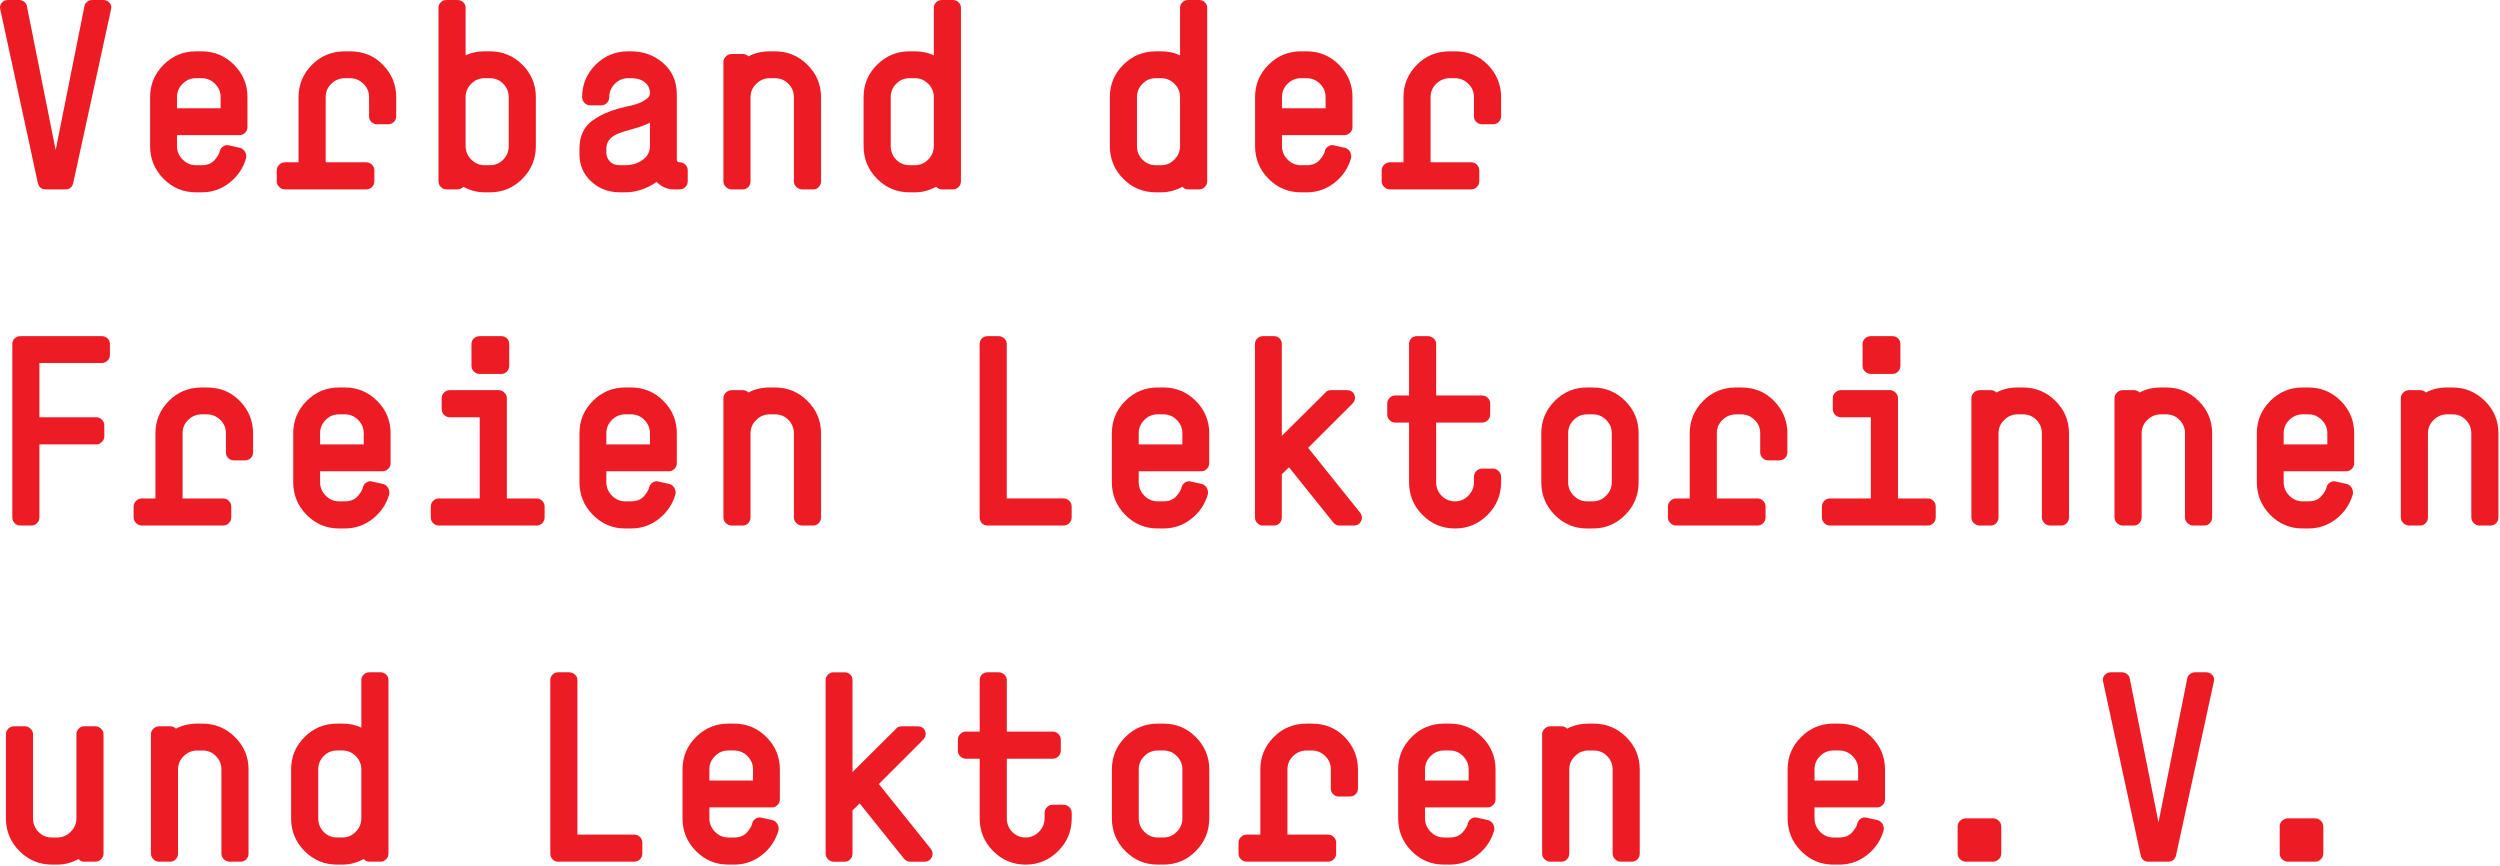 <?xml version="1.0" encoding="UTF-8" standalone="no"?>
<!DOCTYPE svg PUBLIC "-//W3C//DTD SVG 1.1//EN" "http://www.w3.org/Graphics/SVG/1.1/DTD/svg11.dtd">
<svg width="100%" height="100%" viewBox="0 0 1502 520" version="1.1" xmlns="http://www.w3.org/2000/svg" xmlns:xlink="http://www.w3.org/1999/xlink" xml:space="preserve" xmlns:serif="http://www.serif.com/" style="fill-rule:evenodd;clip-rule:evenodd;stroke-linejoin:round;stroke-miterlimit:2;">
    <g transform="matrix(1,0,0,1,-199.641,-196.05)">
        <g>
            <path d="M266.33,201.8L243.638,306C242.992,308.571 241.4,309.842 238.842,309.842L227.171,309.842C224.613,309.842 223.013,308.571 222.375,306L199.837,201.8C199.408,200.313 199.683,198.979 200.637,197.804C201.6,196.638 202.875,196.05 204.471,196.05L211.192,196.05C212.25,196.05 213.267,196.417 214.225,197.171C215.187,197.913 215.712,198.813 215.825,199.879L233.083,286.187L250.346,199.879C250.454,198.813 250.987,197.913 251.946,197.171C252.904,196.417 253.917,196.05 254.983,196.05L261.692,196.05C263.292,196.05 264.567,196.638 265.529,197.804C266.492,198.979 266.754,200.313 266.329,201.8L266.33,201.8Z" style="fill:rgb(237,28,36);fill-rule:nonzero;"/>
            <path d="M332.18,261.1L332.18,254.383C332.18,251.3 331.068,248.633 328.83,246.404C326.592,244.158 323.93,243.033 320.834,243.033L317.322,243.033C314.23,243.033 311.568,244.158 309.33,246.404C307.093,248.633 305.968,251.3 305.968,254.383L305.968,261.1L332.18,261.1ZM348.322,272.446C348.322,273.721 347.847,274.842 346.889,275.809C345.926,276.767 344.814,277.242 343.535,277.242L305.968,277.242L305.968,283.792C305.968,286.892 307.093,289.584 309.33,291.871C311.568,294.159 314.23,295.304 317.322,295.304L320.834,295.304C324.247,295.304 326.855,294.238 328.672,292.109C330.476,289.979 331.488,288.225 331.705,286.834C332.026,285.559 332.772,284.579 333.943,283.875C335.113,283.188 336.338,283.05 337.618,283.484L344.013,284.913C345.288,285.346 346.247,286.15 346.888,287.313C347.526,288.488 347.742,289.709 347.526,290.988C345.822,296.963 342.518,301.884 337.618,305.771C332.713,309.667 327.118,311.6 320.835,311.6L317.322,311.6C309.751,311.6 303.276,308.896 297.897,303.454C292.522,298.025 289.826,291.462 289.826,283.792L289.826,254.384C289.826,246.822 292.522,240.359 297.897,234.976C303.276,229.589 309.751,226.893 317.322,226.893L320.835,226.893C328.401,226.893 334.876,229.589 340.251,234.976C345.631,240.359 348.322,246.822 348.322,254.384L348.322,272.446Z" style="fill:rgb(237,28,36);fill-rule:nonzero;"/>
            <path d="M437.67,265.9C437.67,267.292 437.191,268.442 436.233,269.338C435.27,270.246 434.099,270.696 432.712,270.696L426.162,270.696C424.887,270.696 423.762,270.246 422.803,269.338C421.849,268.442 421.366,267.292 421.366,265.9L421.366,254.388C421.366,251.205 420.224,248.513 417.928,246.321C415.633,244.134 412.995,243.038 410.02,243.038L406.82,243.038C403.728,243.038 401.041,244.134 398.745,246.321C396.458,248.513 395.312,251.205 395.312,254.388L395.312,293.559L419.604,293.559C420.996,293.559 422.166,294.034 423.125,294.988C424.087,295.955 424.562,297.121 424.562,298.509L424.562,304.905C424.562,306.292 424.087,307.455 423.125,308.413C422.166,309.376 420.995,309.851 419.604,309.851L370.862,309.851C369.574,309.851 368.437,309.376 367.424,308.413C366.408,307.455 365.904,306.292 365.904,304.905L365.904,298.509C365.904,297.121 366.408,295.955 367.424,294.988C368.437,294.034 369.574,293.559 370.862,293.559L379.008,293.559L379.008,254.388C379.008,246.942 381.674,240.488 387.003,235.046C392.324,229.617 398.928,226.896 406.82,226.896L410.02,226.896C417.9,226.896 424.487,229.617 429.758,235.046C435.033,240.488 437.671,246.942 437.671,254.388L437.67,265.9Z" style="fill:rgb(237,28,36);fill-rule:nonzero;"/>
            <path d="M505.28,283.79L505.28,254.382C505.28,251.299 504.184,248.632 502.005,246.403C499.818,244.157 497.122,243.032 493.934,243.032L490.738,243.032C487.643,243.032 484.98,244.157 482.743,246.403C480.505,248.632 479.38,251.299 479.38,254.382L479.38,283.79C479.38,286.89 480.505,289.582 482.743,291.869C484.98,294.157 487.643,295.303 490.738,295.303L493.934,295.303C497.122,295.303 499.818,294.182 502.005,291.953C504.184,289.707 505.28,286.986 505.28,283.79ZM521.584,283.79C521.584,291.461 518.888,298.023 513.513,303.452C508.126,308.894 501.605,311.598 493.934,311.598L490.738,311.598C486.359,311.598 482.101,310.494 477.946,308.252C477.088,309.31 475.917,309.844 474.43,309.844L467.876,309.844C466.601,309.844 465.476,309.369 464.525,308.406C463.563,307.448 463.084,306.285 463.084,304.898L463.084,200.678C463.084,199.403 463.563,198.311 464.525,197.411C465.475,196.499 466.6,196.053 467.876,196.053L474.43,196.053C475.813,196.053 476.992,196.499 477.946,197.411C478.905,198.311 479.38,199.403 479.38,200.678L479.38,229.29C482.684,227.694 486.471,226.89 490.738,226.89L493.933,226.89C501.604,226.89 508.126,229.586 513.512,234.973C518.887,240.357 521.583,246.819 521.583,254.381L521.584,283.79Z" style="fill:rgb(237,28,36);fill-rule:nonzero;"/>
            <path d="M590.14,283.79L590.14,269.736C587.473,271.111 584.065,272.374 579.915,273.482C575.757,274.603 572.828,275.544 571.123,276.286C566.328,278.211 563.928,281.236 563.928,285.386L563.928,287.953C563.928,289.765 564.619,291.444 566.011,292.99C567.39,294.536 569.419,295.303 572.082,295.303L575.282,295.303C579.327,295.303 582.811,294.236 585.749,292.107C588.674,289.978 590.14,287.215 590.14,283.79L590.14,283.79ZM612.84,304.898C612.84,306.286 612.361,307.448 611.403,308.406C610.444,309.369 609.319,309.844 608.044,309.844L604.686,309.844C600.636,309.844 597.115,308.361 594.136,305.373C588.065,309.523 581.773,311.598 575.282,311.598L572.082,311.598C565.261,311.598 559.511,309.427 554.819,305.052C550.127,300.69 547.786,295.244 547.786,288.756L547.786,285.385C547.786,281.556 548.452,278.223 549.781,275.402C551.115,272.585 553.086,270.269 555.694,268.448C558.311,266.635 560.727,265.235 562.973,264.21C565.211,263.202 567.981,262.219 571.286,261.252L575.119,260.298C577.777,259.765 580.044,259.206 581.906,258.615C583.773,258.04 585.611,257.156 587.427,255.981C589.236,254.815 590.14,253.54 590.14,252.152C590.14,249.373 589.131,247.169 587.102,245.519C585.077,243.86 582.306,243.031 578.794,243.031L577.031,243.031C573.94,243.031 571.286,244.156 569.044,246.402C566.811,248.631 565.69,251.298 565.69,254.381C565.69,255.769 565.211,256.948 564.252,257.902C563.29,258.869 562.119,259.344 560.727,259.344L554.344,259.344C552.952,259.344 551.781,258.869 550.819,257.902C549.869,256.948 549.386,255.769 549.386,254.381C549.386,246.819 552.077,240.356 557.456,234.973C562.831,229.586 569.36,226.89 577.031,226.89L578.794,226.89C586.248,226.89 592.698,229.265 598.132,234.002C603.569,238.757 606.282,245.064 606.282,252.948L606.282,291.952C606.282,293.019 606.874,293.552 608.044,293.552C609.319,293.552 610.444,294.027 611.403,294.981C612.361,295.948 612.84,297.115 612.84,298.502L612.84,304.898Z" style="fill:rgb(237,28,36);fill-rule:nonzero;"/>
            <path d="M692.92,304.9C692.92,306.287 692.466,307.45 691.562,308.408C690.653,309.371 689.458,309.846 687.962,309.846L681.566,309.846C680.291,309.846 679.141,309.371 678.133,308.408C677.12,307.45 676.616,306.288 676.616,304.9L676.616,254.383C676.616,251.3 675.524,248.633 673.337,246.404C671.153,244.158 668.462,243.033 665.262,243.033L662.074,243.033C658.978,243.033 656.287,244.158 654.003,246.404C651.708,248.633 650.558,251.3 650.558,254.383L650.558,304.9C650.558,306.287 650.112,307.45 649.208,308.408C648.295,309.371 647.153,309.846 645.77,309.846L639.212,309.846C637.937,309.846 636.787,309.371 635.778,308.408C634.766,307.45 634.262,306.288 634.262,304.9L634.262,233.288C634.262,232.013 634.766,230.892 635.778,229.938C636.787,228.967 637.937,228.492 639.212,228.492L645.77,228.492C647.253,228.492 648.428,228.967 649.283,229.938C653.012,227.917 657.278,226.892 662.075,226.892L665.262,226.892C672.833,226.892 679.333,229.588 684.766,234.975C690.199,240.359 692.92,246.821 692.92,254.383L692.92,304.9Z" style="fill:rgb(237,28,36);fill-rule:nonzero;"/>
            <path d="M760.68,283.79L760.68,254.382C760.68,251.299 759.563,248.632 757.326,246.403C755.08,244.157 752.417,243.032 749.334,243.032L746.134,243.032C742.938,243.032 740.242,244.157 738.063,246.403C735.876,248.632 734.788,251.299 734.788,254.382L734.788,283.79C734.788,286.986 735.876,289.707 738.063,291.953C740.242,294.182 742.938,295.303 746.134,295.303L749.334,295.303C752.417,295.303 755.08,294.157 757.326,291.869C759.563,289.582 760.68,286.89 760.68,283.79ZM776.98,304.898C776.98,306.286 776.505,307.448 775.547,308.406C774.584,309.369 773.467,309.844 772.184,309.844L765.638,309.844C764.143,309.844 762.972,309.311 762.118,308.252C757.963,310.494 753.701,311.598 749.335,311.598L746.135,311.598C738.464,311.598 731.935,308.894 726.556,303.452C721.172,298.023 718.485,291.46 718.485,283.79L718.485,254.382C718.485,246.82 721.172,240.357 726.556,234.974C731.935,229.587 738.464,226.891 746.135,226.891L749.335,226.891C753.589,226.891 757.376,227.695 760.681,229.291L760.681,200.679C760.681,199.404 761.164,198.312 762.118,197.412C763.076,196.5 764.247,196.054 765.639,196.054L772.185,196.054C773.468,196.054 774.585,196.5 775.547,197.412C776.506,198.312 776.98,199.404 776.98,200.679L776.98,304.898Z" style="fill:rgb(237,28,36);fill-rule:nonzero;"/>
            <path d="M908.62,283.79L908.62,254.382C908.62,251.299 907.503,248.632 905.27,246.403C903.024,244.157 900.362,243.032 897.274,243.032L894.078,243.032C890.878,243.032 888.187,244.157 886.008,246.403C883.816,248.632 882.733,251.299 882.733,254.382L882.733,283.79C882.733,286.986 883.816,289.707 886.008,291.953C888.187,294.182 890.878,295.303 894.078,295.303L897.274,295.303C900.362,295.303 903.024,294.157 905.27,291.869C907.503,289.582 908.62,286.89 908.62,283.79ZM924.924,304.898C924.924,306.286 924.445,307.448 923.487,308.406C922.524,309.369 921.411,309.844 920.128,309.844L913.578,309.844C912.087,309.844 910.912,309.311 910.057,308.252C905.907,310.494 901.645,311.598 897.274,311.598L894.079,311.598C886.404,311.598 879.879,308.894 874.5,303.452C869.116,298.023 866.429,291.46 866.429,283.79L866.429,254.382C866.429,246.82 869.116,240.357 874.5,234.974C879.879,229.587 886.404,226.891 894.079,226.891L897.274,226.891C901.529,226.891 905.32,227.695 908.62,229.291L908.62,200.679C908.62,199.404 909.104,198.312 910.058,197.412C911.02,196.5 912.191,196.054 913.579,196.054L920.129,196.054C921.412,196.054 922.525,196.5 923.487,197.412C924.445,198.312 924.925,199.404 924.925,200.679L924.924,304.898Z" style="fill:rgb(237,28,36);fill-rule:nonzero;"/>
            <path d="M996.05,261.1L996.05,254.383C996.05,251.3 994.925,248.633 992.708,246.404C990.467,244.158 987.8,243.033 984.713,243.033L981.183,243.033C978.096,243.033 975.433,244.158 973.188,246.404C970.971,248.633 969.85,251.3 969.85,254.383L969.85,261.1L996.05,261.1ZM1012.2,272.446C1012.2,273.721 1011.73,274.842 1010.77,275.809C1009.79,276.767 1008.67,277.242 1007.4,277.242L969.85,277.242L969.85,283.792C969.85,286.892 970.971,289.584 973.187,291.871C975.433,294.159 978.096,295.304 981.183,295.304L984.712,295.304C988.108,295.304 990.721,294.238 992.542,292.109C994.367,289.979 995.375,288.225 995.571,286.834C995.908,285.559 996.638,284.579 997.817,283.875C998.992,283.188 1000.2,283.05 1001.49,283.484L1007.88,284.913C1009.17,285.346 1010.13,286.15 1010.77,287.313C1011.39,288.488 1011.61,289.709 1011.39,290.988C1009.7,296.963 1006.4,301.884 1001.49,305.771C996.579,309.667 991,311.6 984.713,311.6L981.184,311.6C973.634,311.6 967.155,308.896 961.766,303.454C956.383,298.025 953.691,291.462 953.691,283.792L953.691,254.384C953.691,246.822 956.383,240.359 961.766,234.976C967.154,229.589 973.633,226.893 981.184,226.893L984.713,226.893C992.263,226.893 998.738,229.589 1004.13,234.976C1009.51,240.359 1012.21,246.822 1012.21,254.384L1012.2,272.446Z" style="fill:rgb(237,28,36);fill-rule:nonzero;"/>
            <path d="M1101.5,265.9C1101.5,267.292 1101.02,268.442 1100.07,269.338C1099.11,270.246 1097.94,270.696 1096.53,270.696L1090,270.696C1088.71,270.696 1087.58,270.246 1086.63,269.338C1085.68,268.442 1085.2,267.292 1085.2,265.9L1085.2,254.388C1085.2,251.205 1084.05,248.513 1081.75,246.321C1079.48,244.134 1076.84,243.038 1073.85,243.038L1070.65,243.038C1067.56,243.038 1064.87,244.134 1062.57,246.321C1060.3,248.513 1059.14,251.205 1059.14,254.388L1059.14,293.559L1083.43,293.559C1084.81,293.559 1085.99,294.034 1086.94,294.988C1087.92,295.955 1088.4,297.121 1088.4,298.509L1088.4,304.905C1088.4,306.292 1087.92,307.455 1086.94,308.413C1085.99,309.376 1084.81,309.851 1083.43,309.851L1034.68,309.851C1033.42,309.851 1032.27,309.376 1031.26,308.413C1030.25,307.455 1029.75,306.292 1029.75,304.905L1029.75,298.509C1029.75,297.121 1030.25,295.955 1031.26,294.988C1032.27,294.034 1033.42,293.559 1034.68,293.559L1042.85,293.559L1042.85,254.388C1042.85,246.942 1045.51,240.488 1050.84,235.046C1056.17,229.617 1062.76,226.896 1070.65,226.896L1073.85,226.896C1081.72,226.896 1088.32,229.617 1093.59,235.046C1098.86,240.488 1101.5,246.942 1101.5,254.388L1101.5,265.9Z" style="fill:rgb(237,28,36);fill-rule:nonzero;"/>
            <path d="M265.68,409.35C265.68,410.625 265.205,411.746 264.247,412.704C263.284,413.667 262.113,414.15 260.726,414.15L223.326,414.15L223.326,446.754L257.534,446.754C258.809,446.754 259.926,447.233 260.884,448.183C261.846,449.154 262.321,450.317 262.321,451.704L262.321,458.1C262.321,459.375 261.846,460.525 260.884,461.537C259.926,462.546 258.809,463.05 257.534,463.05L223.326,463.05L223.326,506.85C223.326,508.242 222.851,509.404 221.893,510.354C220.93,511.325 219.809,511.8 218.53,511.8L211.98,511.8C210.593,511.8 209.422,511.325 208.459,510.354C207.501,509.404 207.026,508.242 207.026,506.85L207.026,402.63C207.026,401.351 207.501,400.259 208.459,399.363C209.422,398.451 210.593,398.001 211.98,398.001L260.726,398.001C262.114,398.001 263.284,398.451 264.247,399.363C265.205,400.259 265.68,401.351 265.68,402.63L265.68,409.35Z" style="fill:rgb(237,28,36);fill-rule:nonzero;"/>
            <path d="M351.68,467.85C351.68,469.238 351.201,470.392 350.243,471.288C349.28,472.196 348.109,472.65 346.722,472.65L340.172,472.65C338.897,472.65 337.772,472.196 336.813,471.288C335.859,470.392 335.376,469.238 335.376,467.85L335.376,456.338C335.376,453.155 334.234,450.459 331.938,448.271C329.647,446.088 327.009,444.992 324.03,444.992L320.83,444.992C317.738,444.992 315.055,446.088 312.759,448.271C310.468,450.459 309.326,453.155 309.326,456.338L309.326,495.509L333.618,495.509C335.006,495.509 336.176,495.984 337.135,496.942C338.097,497.909 338.576,499.067 338.576,500.459L338.576,506.855C338.576,508.247 338.097,509.409 337.135,510.359C336.176,511.33 335.006,511.805 333.618,511.805L284.872,511.805C283.589,511.805 282.447,511.33 281.439,510.359C280.418,509.409 279.914,508.247 279.914,506.855L279.914,500.459C279.914,499.067 280.418,497.909 281.439,496.942C282.447,495.984 283.589,495.509 284.872,495.509L293.022,495.509L293.022,456.338C293.022,448.888 295.689,442.442 301.014,436.996C306.339,431.567 312.943,428.85 320.831,428.85L324.031,428.85C331.91,428.85 338.494,431.567 343.769,436.996C349.044,442.442 351.681,448.888 351.681,456.338L351.68,467.85Z" style="fill:rgb(237,28,36);fill-rule:nonzero;"/>
            <path d="M418.17,463.05L418.17,456.333C418.17,453.246 417.053,450.583 414.812,448.354C412.574,446.108 409.912,444.988 406.82,444.988L403.308,444.988C400.212,444.988 397.549,446.108 395.312,448.354C393.074,450.583 391.953,453.246 391.953,456.333L391.953,463.05L418.17,463.05ZM434.312,474.4C434.312,475.671 433.833,476.796 432.87,477.763C431.912,478.717 430.795,479.192 429.52,479.192L391.953,479.192L391.953,485.742C391.953,488.842 393.074,491.538 395.312,493.821C397.549,496.104 400.212,497.258 403.307,497.258L406.82,497.258C410.228,497.258 412.837,496.192 414.653,494.058C416.461,491.929 417.474,490.175 417.691,488.788C418.012,487.508 418.757,486.529 419.928,485.829C421.099,485.142 422.324,484.996 423.603,485.433L429.995,486.867C431.274,487.3 432.237,488.1 432.87,489.263C433.512,490.442 433.728,491.663 433.512,492.938C431.807,498.913 428.503,503.838 423.603,507.721C418.699,511.616 413.103,513.554 406.82,513.554L403.308,513.554C395.733,513.554 389.262,510.85 383.883,505.404C378.504,499.979 375.812,493.416 375.812,485.742L375.812,456.334C375.812,448.776 378.504,442.309 383.883,436.922C389.262,431.539 395.733,428.847 403.308,428.847L406.82,428.847C414.387,428.847 420.862,431.539 426.241,436.922C431.616,442.309 434.312,448.776 434.312,456.334L434.312,474.4Z" style="fill:rgb(237,28,36);fill-rule:nonzero;"/>
            <path d="M505.59,415.75C505.59,417.138 505.144,418.304 504.24,419.254C503.327,420.225 502.186,420.7 500.802,420.7L487.852,420.7C486.469,420.7 485.298,420.225 484.336,419.254C483.377,418.304 482.902,417.138 482.902,415.75L482.902,402.638C482.902,401.359 483.378,400.267 484.336,399.371C485.298,398.459 486.469,398.009 487.852,398.009L500.802,398.009C502.186,398.009 503.327,398.459 504.24,399.371C505.144,400.267 505.59,401.359 505.59,402.638L505.59,415.75ZM526.853,506.854C526.853,508.246 526.378,509.408 525.415,510.358C524.457,511.329 523.332,511.804 522.057,511.804L463.399,511.804C462.012,511.804 460.841,511.329 459.887,510.358C458.928,509.408 458.449,508.246 458.449,506.854L458.449,500.458C458.449,499.066 458.928,497.908 459.887,496.941C460.841,495.983 462.012,495.508 463.399,495.508L487.853,495.508L487.853,446.758L469.957,446.758C468.57,446.758 467.395,446.271 466.436,445.312C465.474,444.362 464.999,443.179 464.999,441.792L464.999,435.246C464.999,433.966 465.474,432.846 466.436,431.891C467.395,430.925 468.57,430.45 469.957,430.45L499.207,430.45C500.478,430.45 501.624,430.925 502.64,431.891C503.649,432.846 504.157,433.966 504.157,435.246L504.157,495.509L522.057,495.509C523.332,495.509 524.457,495.984 525.415,496.942C526.378,497.909 526.853,499.067 526.853,500.459L526.853,506.854Z" style="fill:rgb(237,28,36);fill-rule:nonzero;"/>
            <path d="M590.14,463.05L590.14,456.333C590.14,453.246 589.023,450.583 586.79,448.354C584.553,446.108 581.886,444.988 578.794,444.988L575.282,444.988C572.19,444.988 569.523,446.108 567.286,448.354C565.048,450.583 563.928,453.246 563.928,456.333L563.928,463.05L590.14,463.05ZM606.282,474.4C606.282,475.671 605.807,476.796 604.845,477.763C603.882,478.717 602.77,479.192 601.495,479.192L563.928,479.192L563.928,485.742C563.928,488.842 565.048,491.538 567.286,493.821C569.523,496.104 572.19,497.258 575.282,497.258L578.794,497.258C582.202,497.258 584.811,496.192 586.627,494.058C588.436,491.929 589.444,490.175 589.665,488.788C589.986,487.508 590.732,486.529 591.898,485.829C593.073,485.142 594.298,484.996 595.573,485.433L601.969,486.867C603.244,487.3 604.207,488.1 604.844,489.263C605.482,490.442 605.698,491.663 605.482,492.938C603.777,498.913 600.473,503.838 595.573,507.721C590.673,511.616 585.077,513.554 578.794,513.554L575.282,513.554C567.707,513.554 561.236,510.85 555.857,505.404C550.478,499.979 547.786,493.416 547.786,485.742L547.786,456.334C547.786,448.776 550.478,442.309 555.857,436.922C561.236,431.539 567.707,428.847 575.282,428.847L578.794,428.847C586.361,428.847 592.832,431.539 598.211,436.922C603.59,442.309 606.282,448.776 606.282,456.334L606.282,474.4Z" style="fill:rgb(237,28,36);fill-rule:nonzero;"/>
            <path d="M692.92,506.85C692.92,508.242 692.466,509.404 691.562,510.354C690.653,511.325 689.458,511.8 687.962,511.8L681.566,511.8C680.291,511.8 679.141,511.325 678.133,510.354C677.12,509.404 676.616,508.242 676.616,506.85L676.616,456.333C676.616,453.246 675.524,450.583 673.337,448.354C671.153,446.108 668.462,444.987 665.262,444.987L662.074,444.987C658.978,444.987 656.287,446.108 654.003,448.354C651.708,450.583 650.558,453.246 650.558,456.333L650.558,506.85C650.558,508.242 650.112,509.404 649.208,510.354C648.295,511.325 647.153,511.8 645.77,511.8L639.212,511.8C637.937,511.8 636.787,511.325 635.778,510.354C634.766,509.404 634.262,508.242 634.262,506.85L634.262,435.242C634.262,433.963 634.766,432.842 635.778,431.888C636.787,430.921 637.937,430.446 639.212,430.446L645.77,430.446C647.253,430.446 648.428,430.921 649.283,431.888C653.012,429.871 657.278,428.846 662.075,428.846L665.262,428.846C672.833,428.846 679.333,431.538 684.766,436.921C690.199,442.309 692.92,448.775 692.92,456.333L692.92,506.85Z" style="fill:rgb(237,28,36);fill-rule:nonzero;"/>
            <path d="M843.5,506.85C843.5,508.242 843.025,509.404 842.063,510.354C841.1,511.325 839.929,511.8 838.542,511.8L792.996,511.8C791.608,511.8 790.458,511.325 789.554,510.354C788.65,509.404 788.2,508.242 788.2,506.85L788.2,402.63C788.2,401.351 788.65,400.259 789.554,399.363C790.458,398.451 791.608,398.001 792.996,398.001L799.546,398.001C800.821,398.001 801.966,398.451 802.983,399.363C803.991,400.259 804.504,401.351 804.504,402.63L804.504,495.501L838.542,495.501C839.93,495.501 841.1,495.976 842.063,496.934C843.025,497.901 843.5,499.059 843.5,500.451L843.5,506.85Z" style="fill:rgb(237,28,36);fill-rule:nonzero;"/>
            <path d="M910,463.05L910,456.333C910,453.246 908.883,450.583 906.646,448.354C904.413,446.108 901.746,444.988 898.654,444.988L895.142,444.988C892.046,444.988 889.383,446.108 887.146,448.354C884.908,450.583 883.787,453.246 883.787,456.333L883.787,463.05L910,463.05ZM926.142,474.4C926.142,475.671 925.667,476.796 924.705,477.763C923.742,478.717 922.63,479.192 921.355,479.192L883.788,479.192L883.788,485.742C883.788,488.842 884.908,491.538 887.146,493.821C889.383,496.104 892.046,497.258 895.142,497.258L898.654,497.258C902.062,497.258 904.671,496.192 906.487,494.058C908.296,491.929 909.304,490.175 909.525,488.788C909.846,487.508 910.587,486.529 911.758,485.829C912.933,485.142 914.158,484.996 915.433,485.433L921.829,486.867C923.108,487.3 924.067,488.1 924.704,489.263C925.342,490.442 925.558,491.663 925.342,492.938C923.642,498.913 920.337,503.838 915.433,507.721C910.533,511.616 904.937,513.554 898.654,513.554L895.142,513.554C887.567,513.554 881.096,510.85 875.717,505.404C870.338,499.979 867.646,493.416 867.646,485.742L867.646,456.334C867.646,448.776 870.338,442.309 875.717,436.922C881.096,431.539 887.567,428.847 895.142,428.847L898.654,428.847C906.221,428.847 912.692,431.539 918.071,436.922C923.45,442.309 926.142,448.776 926.142,456.334L926.142,474.4Z" style="fill:rgb(237,28,36);fill-rule:nonzero;"/>
            <path d="M1016.6,503.81C1017.98,505.522 1018.26,507.277 1017.39,509.085C1016.55,510.906 1015,511.806 1012.76,511.806L1004.29,511.806C1002.91,511.806 1001.68,511.16 1000.62,509.885L974.079,476.802L969.758,480.952L969.758,506.856C969.758,508.248 969.312,509.41 968.412,510.36C967.516,511.331 966.366,511.806 964.962,511.806L958.429,511.806C957.137,511.806 956.012,511.331 955.062,510.36C954.108,509.41 953.629,508.248 953.629,506.856L953.629,402.636C953.629,401.357 954.108,400.265 955.062,399.369C956.012,398.457 957.137,398.007 958.429,398.007L964.962,398.007C966.366,398.007 967.516,398.457 968.412,399.369C969.312,400.265 969.758,401.357 969.758,402.636L969.758,457.932L995.983,431.89C996.716,430.923 997.891,430.448 999.491,430.448L1008.61,430.448C1011.05,430.448 1012.64,431.415 1013.4,433.319C1014.14,435.244 1013.65,437.052 1011.98,438.765L985.579,465.127L1016.6,503.81Z" style="fill:rgb(237,28,36);fill-rule:nonzero;"/>
            <path d="M1101.5,485.75C1101.5,493.425 1098.78,499.988 1093.34,505.412C1087.9,510.858 1081.39,513.562 1073.85,513.562C1066.16,513.562 1059.62,510.858 1054.27,505.412C1048.88,499.987 1046.19,493.424 1046.19,485.75L1046.19,449.958L1037.89,449.958C1036.59,449.958 1035.47,449.466 1034.52,448.516C1033.57,447.562 1033.09,446.383 1033.09,444.996L1033.09,438.6C1033.09,437.229 1033.57,436.046 1034.52,435.091C1035.47,434.129 1036.59,433.65 1037.89,433.65L1046.19,433.65L1046.19,402.642C1046.19,401.362 1046.64,400.271 1047.53,399.375C1048.46,398.462 1049.58,398.012 1050.99,398.012L1057.55,398.012C1058.81,398.012 1059.96,398.462 1060.97,399.375C1061.98,400.271 1062.48,401.362 1062.48,402.642L1062.48,433.65L1089.97,433.65C1091.38,433.65 1092.53,434.129 1093.51,435.091C1094.46,436.046 1094.94,437.229 1094.94,438.6L1094.94,444.996C1094.94,446.383 1094.46,447.562 1093.51,448.516C1092.53,449.466 1091.38,449.958 1089.97,449.958L1062.48,449.958L1062.48,485.75C1062.48,488.95 1063.58,491.671 1065.77,493.913C1067.95,496.142 1070.65,497.267 1073.85,497.267C1076.92,497.267 1079.6,496.113 1081.84,493.829C1084.05,491.546 1085.18,488.85 1085.18,485.75L1085.18,482.554C1085.18,481.179 1085.65,480 1086.63,479.05C1087.59,478.079 1088.7,477.604 1089.97,477.604L1096.53,477.604C1097.91,477.604 1099.09,478.079 1100.04,479.05C1101,480 1101.5,481.179 1101.5,482.554L1101.5,485.75Z" style="fill:rgb(237,28,36);fill-rule:nonzero;"/>
            <path d="M1168,485.75L1168,456.342C1168,453.255 1166.88,450.592 1164.63,448.363C1162.39,446.117 1159.73,444.996 1156.64,444.996L1153.13,444.996C1150.05,444.996 1147.38,446.117 1145.14,448.363C1142.89,450.592 1141.78,453.254 1141.78,456.342L1141.78,485.75C1141.78,488.85 1142.89,491.546 1145.14,493.829C1147.38,496.113 1150.05,497.267 1153.13,497.267L1156.64,497.267C1159.73,497.267 1162.39,496.113 1164.63,493.829C1166.88,491.546 1168,488.85 1168,485.75ZM1184.13,485.75C1184.13,493.425 1181.43,499.988 1176.08,505.412C1170.69,510.858 1164.21,513.562 1156.64,513.562L1153.13,513.562C1145.56,513.562 1139.08,510.858 1133.72,505.412C1128.34,499.987 1125.65,493.424 1125.65,485.75L1125.65,456.342C1125.65,448.784 1128.34,442.317 1133.72,436.93C1139.08,431.547 1145.56,428.855 1153.13,428.855L1156.64,428.855C1164.21,428.855 1170.69,431.547 1176.08,436.93C1181.43,442.318 1184.13,448.784 1184.13,456.342L1184.13,485.75Z" style="fill:rgb(237,28,36);fill-rule:nonzero;"/>
            <path d="M1273.5,467.85C1273.5,469.238 1273,470.392 1272.04,471.288C1271.09,472.196 1269.91,472.65 1268.54,472.65L1261.97,472.65C1260.71,472.65 1259.59,472.196 1258.64,471.288C1257.65,470.392 1257.17,469.238 1257.17,467.85L1257.17,456.338C1257.17,453.155 1256.03,450.459 1253.75,448.271C1251.45,446.088 1248.82,444.992 1245.84,444.992L1242.65,444.992C1239.56,444.992 1236.87,446.088 1234.57,448.271C1232.27,450.459 1231.12,453.155 1231.12,456.338L1231.12,495.509L1255.44,495.509C1256.81,495.509 1257.99,495.984 1258.95,496.942C1259.9,497.909 1260.38,499.067 1260.38,500.459L1260.38,506.855C1260.38,508.247 1259.9,509.409 1258.95,510.359C1257.99,511.33 1256.81,511.805 1255.44,511.805L1206.69,511.805C1205.4,511.805 1204.25,511.33 1203.24,510.359C1202.23,509.409 1201.73,508.247 1201.73,506.855L1201.73,500.459C1201.73,499.067 1202.23,497.909 1203.24,496.942C1204.25,495.984 1205.4,495.509 1206.69,495.509L1214.82,495.509L1214.82,456.338C1214.82,448.888 1217.49,442.442 1222.82,436.996C1228.15,431.567 1234.76,428.85 1242.65,428.85L1245.84,428.85C1253.73,428.85 1260.29,431.567 1265.56,436.996C1270.83,442.442 1273.5,448.888 1273.5,456.338L1273.5,467.85Z" style="fill:rgb(237,28,36);fill-rule:nonzero;"/>
            <path d="M1341.4,415.75C1341.4,417.138 1340.92,418.304 1340.03,419.254C1339.13,420.225 1337.98,420.7 1336.6,420.7L1323.64,420.7C1322.27,420.7 1321.09,420.225 1320.14,419.254C1319.19,418.304 1318.68,417.138 1318.68,415.75L1318.68,402.638C1318.68,401.359 1319.19,400.267 1320.14,399.371C1321.09,398.459 1322.27,398.009 1323.64,398.009L1336.6,398.009C1337.98,398.009 1339.13,398.459 1340.03,399.371C1340.92,400.267 1341.4,401.359 1341.4,402.638L1341.4,415.75ZM1362.63,506.854C1362.63,508.246 1362.15,509.408 1361.2,510.358C1360.25,511.329 1359.13,511.804 1357.86,511.804L1299.19,511.804C1297.81,511.804 1296.63,511.329 1295.68,510.358C1294.73,509.408 1294.25,508.246 1294.25,506.854L1294.25,500.458C1294.25,499.066 1294.73,497.908 1295.68,496.941C1296.63,495.983 1297.81,495.508 1299.19,495.508L1323.64,495.508L1323.64,446.758L1305.75,446.758C1304.35,446.758 1303.19,446.271 1302.24,445.312C1301.26,444.362 1300.78,443.179 1300.78,441.792L1300.78,435.246C1300.78,433.966 1301.26,432.846 1302.24,431.891C1303.19,430.925 1304.35,430.45 1305.75,430.45L1335,430.45C1336.26,430.45 1337.42,430.925 1338.42,431.891C1339.43,432.846 1339.94,433.966 1339.94,435.246L1339.94,495.509L1357.86,495.509C1359.13,495.509 1360.25,495.984 1361.2,496.942C1362.15,497.909 1362.63,499.067 1362.63,500.459L1362.63,506.854Z" style="fill:rgb(237,28,36);fill-rule:nonzero;"/>
            <path d="M1442.7,506.85C1442.7,508.242 1442.25,509.404 1441.35,510.354C1440.43,511.325 1439.25,511.8 1437.74,511.8L1431.37,511.8C1430.08,511.8 1428.93,511.325 1427.92,510.354C1426.91,509.404 1426.4,508.242 1426.4,506.85L1426.4,456.333C1426.4,453.246 1425.31,450.583 1423.12,448.354C1420.94,446.108 1418.24,444.987 1415.04,444.987L1411.85,444.987C1408.76,444.987 1406.07,446.108 1403.8,448.354C1401.5,450.583 1400.35,453.246 1400.35,456.333L1400.35,506.85C1400.35,508.242 1399.9,509.404 1399,510.354C1398.08,511.325 1396.92,511.8 1395.55,511.8L1389.01,511.8C1387.73,511.8 1386.57,511.325 1385.56,510.354C1384.55,509.404 1384.05,508.242 1384.05,506.85L1384.05,435.242C1384.05,433.963 1384.55,432.842 1385.56,431.888C1386.57,430.921 1387.73,430.446 1389.01,430.446L1395.55,430.446C1397.03,430.446 1398.21,430.921 1399.08,431.888C1402.79,429.871 1407.05,428.846 1411.85,428.846L1415.04,428.846C1422.62,428.846 1429.12,431.538 1434.57,436.921C1439.98,442.309 1442.7,448.775 1442.7,456.333L1442.7,506.85Z" style="fill:rgb(237,28,36);fill-rule:nonzero;"/>
            <path d="M1528.7,506.85C1528.7,508.242 1528.23,509.404 1527.33,510.354C1526.43,511.325 1525.22,511.8 1523.73,511.8L1517.34,511.8C1516.05,511.8 1514.92,511.325 1513.92,510.354C1512.88,509.404 1512.38,508.242 1512.38,506.85L1512.38,456.333C1512.38,453.246 1511.28,450.583 1509.12,448.354C1506.93,446.108 1504.24,444.987 1501.04,444.987L1497.85,444.987C1494.76,444.987 1492.07,446.108 1489.77,448.354C1487.47,450.583 1486.35,453.246 1486.35,456.333L1486.35,506.85C1486.35,508.242 1485.87,509.404 1484.97,510.354C1484.08,511.325 1482.92,511.8 1481.55,511.8L1474.98,511.8C1473.7,511.8 1472.58,511.325 1471.56,510.354C1470.53,509.404 1470.02,508.242 1470.02,506.85L1470.02,435.242C1470.02,433.963 1470.53,432.842 1471.56,431.888C1472.58,430.921 1473.7,430.446 1474.98,430.446L1481.55,430.446C1483.04,430.446 1484.21,430.921 1485.05,431.888C1488.79,429.871 1493.05,428.846 1497.85,428.846L1501.04,428.846C1508.62,428.846 1515.1,431.538 1520.54,436.921C1525.98,442.309 1528.7,448.775 1528.7,456.333L1528.7,506.85Z" style="fill:rgb(237,28,36);fill-rule:nonzero;"/>
            <path d="M1597.9,463.05L1597.9,456.333C1597.9,453.246 1596.78,450.583 1594.54,448.354C1592.29,446.108 1589.63,444.988 1586.54,444.988L1583.04,444.988C1579.95,444.988 1577.29,446.108 1575.04,448.354C1572.8,450.583 1571.67,453.246 1571.67,456.333L1571.67,463.05L1597.9,463.05ZM1614.03,474.4C1614.03,475.671 1613.55,476.796 1612.6,477.763C1611.65,478.717 1610.53,479.192 1609.23,479.192L1571.67,479.192L1571.67,485.742C1571.67,488.842 1572.8,491.538 1575.04,493.821C1577.29,496.104 1579.95,497.258 1583.04,497.258L1586.54,497.258C1589.96,497.258 1592.58,496.192 1594.37,494.058C1596.19,491.929 1597.2,490.175 1597.42,488.788C1597.73,487.508 1598.49,486.529 1599.67,485.829C1600.82,485.142 1602.05,484.996 1603.35,485.433L1609.71,486.867C1611,487.3 1611.95,488.1 1612.6,489.263C1613.25,490.442 1613.44,491.663 1613.25,492.938C1611.54,498.913 1608.23,503.838 1603.35,507.721C1598.43,511.616 1592.83,513.554 1586.54,513.554L1583.04,513.554C1575.46,513.554 1568.98,510.85 1563.63,505.404C1558.24,499.979 1555.55,493.416 1555.55,485.742L1555.55,456.334C1555.55,448.776 1558.24,442.309 1563.63,436.922C1568.98,431.539 1575.46,428.847 1583.04,428.847L1586.54,428.847C1594.12,428.847 1600.6,431.539 1605.98,436.922C1611.34,442.309 1614.03,448.776 1614.03,456.334L1614.03,474.4Z" style="fill:rgb(237,28,36);fill-rule:nonzero;"/>
            <path d="M1700.7,506.85C1700.7,508.242 1700.25,509.404 1699.35,510.354C1698.42,511.325 1697.25,511.8 1695.74,511.8L1689.37,511.8C1688.08,511.8 1686.93,511.325 1685.92,510.354C1684.91,509.404 1684.4,508.242 1684.4,506.85L1684.4,456.333C1684.4,453.246 1683.31,450.583 1681.12,448.354C1678.93,446.108 1676.24,444.987 1673.05,444.987L1669.85,444.987C1666.76,444.987 1664.07,446.108 1661.79,448.354C1659.5,450.583 1658.35,453.246 1658.35,456.333L1658.35,506.85C1658.35,508.242 1657.9,509.404 1657,510.354C1656.07,511.325 1654.92,511.8 1653.55,511.8L1647.02,511.8C1645.73,511.8 1644.58,511.325 1643.56,510.354C1642.55,509.404 1642.05,508.242 1642.05,506.85L1642.05,435.242C1642.05,433.963 1642.55,432.842 1643.56,431.888C1644.58,430.921 1645.73,430.446 1647.02,430.446L1653.55,430.446C1655.03,430.446 1656.22,430.921 1657.08,431.888C1660.78,429.871 1665.05,428.846 1669.85,428.846L1673.05,428.846C1680.62,428.846 1687.12,431.538 1692.57,436.921C1697.98,442.309 1700.7,448.775 1700.7,456.333L1700.7,506.85Z" style="fill:rgb(237,28,36);fill-rule:nonzero;"/>
            <path d="M261.85,708.81C261.85,710.198 261.346,711.364 260.329,712.318C259.321,713.285 258.175,713.76 256.892,713.76L250.342,713.76C248.85,713.76 247.679,713.231 246.825,712.164C242.671,714.406 238.408,715.514 234.042,715.514L230.842,715.514C223.275,715.514 216.775,712.806 211.338,707.368C205.913,701.939 203.192,695.376 203.192,687.706L203.192,637.202C203.192,635.923 203.671,634.806 204.63,633.848C205.592,632.881 206.763,632.402 208.151,632.402L214.538,632.402C215.821,632.402 216.963,632.881 217.976,633.848C218.992,634.806 219.496,635.923 219.496,637.202L219.496,687.706C219.496,690.898 220.592,693.623 222.771,695.869C224.951,698.098 227.642,699.223 230.842,699.223L234.042,699.223C237.13,699.223 239.817,698.069 242.113,695.781C244.405,693.498 245.546,690.802 245.546,687.706L245.546,637.202C245.546,635.923 246.005,634.806 246.909,633.848C247.813,632.881 248.955,632.402 250.342,632.402L256.892,632.402C258.175,632.402 259.321,632.881 260.33,633.848C261.346,634.806 261.85,635.923 261.85,637.202L261.85,708.81Z" style="fill:rgb(237,28,36);fill-rule:nonzero;"/>
            <path d="M348.96,708.81C348.96,710.198 348.506,711.364 347.602,712.318C346.698,713.285 345.498,713.76 344.006,713.76L337.61,713.76C336.331,713.76 335.185,713.285 334.173,712.318C333.164,711.364 332.66,710.197 332.66,708.81L332.66,658.293C332.66,655.21 331.564,652.543 329.377,650.314C327.198,648.068 324.502,646.951 321.306,646.951L318.114,646.951C315.023,646.951 312.331,648.068 310.043,650.314C307.752,652.543 306.602,655.21 306.602,658.293L306.602,708.81C306.602,710.198 306.152,711.364 305.248,712.318C304.335,713.285 303.193,713.76 301.81,713.76L295.256,713.76C293.977,713.76 292.827,713.285 291.818,712.318C290.81,711.364 290.306,710.197 290.306,708.81L290.306,637.202C290.306,635.923 290.81,634.806 291.818,633.848C292.827,632.881 293.977,632.402 295.256,632.402L301.81,632.402C303.298,632.402 304.468,632.881 305.327,633.848C309.056,631.831 313.318,630.806 318.115,630.806L321.306,630.806C328.873,630.806 335.374,633.498 340.806,638.885C346.24,644.269 348.961,650.735 348.961,658.293L348.96,708.81Z" style="fill:rgb(237,28,36);fill-rule:nonzero;"/>
            <path d="M416.73,687.7L416.73,658.288C416.73,655.205 415.613,652.538 413.38,650.309C411.134,648.063 408.467,646.946 405.384,646.946L402.188,646.946C398.988,646.946 396.297,648.063 394.118,650.309C391.926,652.538 390.838,655.205 390.838,658.288L390.838,687.7C390.838,690.892 391.926,693.617 394.118,695.863C396.297,698.092 398.988,699.217 402.188,699.217L405.384,699.217C408.468,699.217 411.134,698.063 413.38,695.775C415.613,693.492 416.73,690.796 416.73,687.7ZM433.034,708.804C433.034,710.192 432.559,711.358 431.597,712.312C430.638,713.279 429.522,713.754 428.238,713.754L421.688,713.754C420.197,713.754 419.026,713.225 418.172,712.158C414.017,714.4 409.755,715.508 405.383,715.508L402.188,715.508C394.513,715.508 387.984,712.8 382.605,707.362C377.221,701.933 374.534,695.37 374.534,687.7L374.534,658.288C374.534,650.73 377.221,644.263 382.605,638.88C387.984,633.493 394.513,630.801 402.188,630.801L405.383,630.801C409.638,630.801 413.425,631.601 416.729,633.201L416.729,604.593C416.729,603.314 417.217,602.218 418.171,601.318C419.13,600.41 420.3,599.96 421.688,599.96L428.238,599.96C429.521,599.96 430.638,600.41 431.596,601.318C432.559,602.218 433.034,603.314 433.034,604.593L433.034,708.804Z" style="fill:rgb(237,28,36);fill-rule:nonzero;"/>
            <path d="M585.56,708.81C585.56,710.198 585.085,711.364 584.122,712.318C583.164,713.285 581.989,713.76 580.602,713.76L535.056,713.76C533.664,713.76 532.518,713.285 531.614,712.318C530.71,711.364 530.26,710.197 530.26,708.81L530.26,604.6C530.26,603.321 530.71,602.225 531.614,601.325C532.518,600.417 533.664,599.967 535.056,599.967L541.601,599.967C542.885,599.967 544.026,600.417 545.043,601.325C546.047,602.225 546.564,603.321 546.564,604.6L546.564,697.471L580.602,697.471C581.989,697.471 583.164,697.946 584.123,698.896C585.085,699.867 585.56,701.029 585.56,702.417L585.56,708.81Z" style="fill:rgb(237,28,36);fill-rule:nonzero;"/>
            <path d="M652.05,665.01L652.05,658.289C652.05,655.206 650.933,652.539 648.696,650.31C646.463,648.064 643.796,646.948 640.704,646.948L637.192,646.948C634.096,646.948 631.433,648.064 629.196,650.31C626.958,652.539 625.837,655.206 625.837,658.289L625.837,665.01L652.05,665.01ZM668.192,676.352C668.192,677.631 667.717,678.748 666.755,679.719C665.796,680.673 664.68,681.152 663.405,681.152L625.838,681.152L625.838,687.702C625.838,690.798 626.958,693.494 629.196,695.777C631.433,698.064 634.096,699.219 637.192,699.219L640.704,699.219C644.112,699.219 646.721,698.148 648.537,696.019C650.346,693.885 651.354,692.131 651.575,690.744C651.896,689.469 652.637,688.485 653.808,687.781C654.979,687.094 656.208,686.956 657.483,687.394L663.879,688.819C665.154,689.256 666.117,690.056 666.754,691.223C667.392,692.398 667.608,693.619 667.392,694.894C665.687,700.869 662.387,705.794 657.483,709.677C652.583,713.577 646.987,715.51 640.704,715.51L637.192,715.51C629.617,715.51 623.146,712.802 617.767,707.364C612.388,701.935 609.696,695.372 609.696,687.702L609.696,658.29C609.696,650.732 612.388,644.265 617.767,638.882C623.146,633.495 629.617,630.803 637.192,630.803L640.704,630.803C648.271,630.803 654.742,633.495 660.121,638.882C665.5,644.265 668.192,650.732 668.192,658.29L668.192,676.352Z" style="fill:rgb(237,28,36);fill-rule:nonzero;"/>
            <path d="M758.66,705.77C760.043,707.478 760.306,709.233 759.46,711.041C758.606,712.866 757.06,713.762 754.822,713.762L746.352,713.762C744.964,713.762 743.739,713.12 742.672,711.845L716.143,678.753L711.827,682.911L711.827,708.811C711.827,710.199 711.368,711.365 710.473,712.32C709.56,713.286 708.414,713.761 707.035,713.761L700.477,713.761C699.202,713.761 698.081,713.286 697.118,712.32C696.164,711.365 695.681,710.199 695.681,708.811L695.681,604.601C695.681,603.322 696.164,602.226 697.118,601.326C698.081,600.418 699.202,599.968 700.477,599.968L707.035,599.968C708.414,599.968 709.56,600.418 710.473,601.326C711.368,602.226 711.827,603.322 711.827,604.601L711.827,659.897L738.035,633.851C738.781,632.885 739.956,632.406 741.556,632.406L750.664,632.406C753.114,632.406 754.714,633.376 755.464,635.285C756.206,637.206 755.722,639.014 754.022,640.726L727.651,667.093L758.66,705.77Z" style="fill:rgb(237,28,36);fill-rule:nonzero;"/>
            <path d="M843.53,687.7C843.53,695.371 840.818,701.933 835.38,707.362C829.947,712.8 823.447,715.508 815.88,715.508C808.209,715.508 801.68,712.8 796.301,707.362C790.914,701.933 788.23,695.37 788.23,687.7L788.23,651.908L779.914,651.908C778.639,651.908 777.522,651.416 776.559,650.462C775.601,649.508 775.122,648.333 775.122,646.946L775.122,640.546C775.122,639.171 775.601,637.996 776.559,637.041C777.522,636.071 778.639,635.596 779.914,635.596L788.23,635.596L788.23,604.592C788.23,603.312 788.68,602.217 789.584,601.317C790.489,600.408 791.639,599.958 793.026,599.958L799.576,599.958C800.855,599.958 801.997,600.408 803.009,601.317C804.022,602.217 804.534,603.312 804.534,604.592L804.534,635.596L832.022,635.596C833.406,635.596 834.581,636.071 835.535,637.041C836.497,637.996 836.981,639.171 836.981,640.546L836.981,646.946C836.981,648.333 836.497,649.508 835.535,650.462C834.581,651.416 833.406,651.908 832.022,651.908L804.534,651.908L804.534,687.7C804.534,690.892 805.622,693.617 807.809,695.863C809.989,698.092 812.684,699.217 815.88,699.217C818.963,699.217 821.63,698.063 823.876,695.775C826.109,693.492 827.226,690.796 827.226,687.7L827.226,684.5C827.226,683.125 827.709,681.95 828.664,680.996C829.626,680.025 830.747,679.55 832.022,679.55L838.572,679.55C839.959,679.55 841.13,680.025 842.093,680.996C843.051,681.95 843.53,683.125 843.53,684.5L843.53,687.7Z" style="fill:rgb(237,28,36);fill-rule:nonzero;"/>
            <path d="M910.02,687.7L910.02,658.288C910.02,655.205 908.903,652.538 906.666,650.309C904.433,648.063 901.766,646.946 898.674,646.946L895.162,646.946C892.066,646.946 889.403,648.063 887.166,650.309C884.928,652.538 883.807,655.205 883.807,658.288L883.807,687.7C883.807,690.796 884.928,693.492 887.166,695.775C889.403,698.063 892.066,699.217 895.162,699.217L898.674,699.217C901.766,699.217 904.432,698.063 906.666,695.775C908.903,693.492 910.02,690.796 910.02,687.7ZM926.162,687.7C926.162,695.371 923.47,701.933 918.091,707.362C912.712,712.8 906.241,715.508 898.674,715.508L895.162,715.508C887.587,715.508 881.112,712.8 875.737,707.362C870.358,701.933 867.666,695.37 867.666,687.7L867.666,658.288C867.666,650.73 870.358,644.263 875.737,638.88C881.112,633.492 887.587,630.801 895.162,630.801L898.674,630.801C906.241,630.801 912.712,633.492 918.091,638.88C923.47,644.263 926.162,650.73 926.162,658.288L926.162,687.7Z" style="fill:rgb(237,28,36);fill-rule:nonzero;"/>
            <path d="M1015.5,669.81C1015.5,671.198 1015.02,672.348 1014.07,673.243C1013.12,674.156 1011.94,674.602 1010.53,674.602L1004,674.602C1002.71,674.602 1001.59,674.156 1000.63,673.243C999.683,672.348 999.204,671.198 999.204,669.81L999.204,658.293C999.204,655.114 998.054,652.418 995.754,650.23C993.483,648.039 990.846,646.951 987.842,646.951L984.65,646.951C981.558,646.951 978.867,648.039 976.567,650.23C974.296,652.418 973.146,655.114 973.146,658.293L973.146,697.468L997.438,697.468C998.813,697.468 999.988,697.943 1000.95,698.893C1001.93,699.864 1002.4,701.026 1002.4,702.414L1002.4,708.81C1002.4,710.197 1001.93,711.364 1000.95,712.318C999.988,713.285 998.813,713.76 997.438,713.76L948.688,713.76C947.404,713.76 946.263,713.285 945.25,712.318C944.234,711.364 943.729,710.197 943.729,708.81L943.729,702.414C943.729,701.026 944.234,699.864 945.25,698.893C946.263,697.943 947.404,697.468 948.688,697.468L956.85,697.468L956.85,658.293C956.85,650.847 959.513,644.393 964.846,638.955C970.175,633.526 976.767,630.805 984.65,630.805L987.842,630.805C995.729,630.805 1002.32,633.526 1007.59,638.955C1012.86,644.392 1015.5,650.847 1015.5,658.293L1015.5,669.81Z" style="fill:rgb(237,28,36);fill-rule:nonzero;"/>
            <path d="M1082,665.01L1082,658.289C1082,655.206 1080.88,652.539 1078.66,650.31C1076.42,648.064 1073.75,646.948 1070.67,646.948L1067.14,646.948C1064.05,646.948 1061.39,648.064 1059.15,650.31C1056.92,652.539 1055.8,655.206 1055.8,658.289L1055.8,665.01L1082,665.01ZM1098.16,676.352C1098.16,677.631 1097.68,678.748 1096.73,679.719C1095.75,680.673 1094.62,681.152 1093.36,681.152L1055.8,681.152L1055.8,687.702C1055.8,690.798 1056.92,693.494 1059.15,695.777C1061.39,698.064 1064.05,699.219 1067.14,699.219L1070.67,699.219C1074.06,699.219 1076.67,698.148 1078.5,696.019C1080.32,693.885 1081.33,692.131 1081.53,690.744C1081.86,689.469 1082.59,688.485 1083.77,687.781C1084.95,687.094 1086.15,686.956 1087.44,687.394L1093.84,688.819C1095.13,689.256 1096.08,690.056 1096.73,691.223C1097.35,692.398 1097.57,693.619 1097.35,694.894C1095.66,700.869 1092.35,705.794 1087.44,709.677C1082.54,713.577 1076.95,715.51 1070.67,715.51L1067.14,715.51C1059.59,715.51 1053.11,712.802 1047.72,707.364C1042.34,701.935 1039.65,695.372 1039.65,687.702L1039.65,658.29C1039.65,650.732 1042.34,644.265 1047.72,638.882C1053.11,633.495 1059.59,630.803 1067.14,630.803L1070.67,630.803C1078.21,630.803 1084.69,633.495 1090.08,638.882C1095.46,644.265 1098.16,650.732 1098.16,658.29L1098.16,676.352Z" style="fill:rgb(237,28,36);fill-rule:nonzero;"/>
            <path d="M1184.8,708.81C1184.8,710.198 1184.35,711.364 1183.45,712.318C1182.53,713.285 1181.35,713.76 1179.84,713.76L1173.47,713.76C1172.18,713.76 1171.03,713.285 1170.02,712.318C1169.01,711.364 1168.5,710.197 1168.5,708.81L1168.5,658.293C1168.5,655.21 1167.41,652.543 1165.23,650.314C1163.03,648.068 1160.34,646.951 1157.14,646.951L1153.95,646.951C1150.86,646.951 1148.17,648.068 1145.9,650.314C1143.6,652.543 1142.45,655.21 1142.45,658.293L1142.45,708.81C1142.45,710.198 1142,711.364 1141.1,712.318C1140.17,713.285 1139.03,713.76 1137.65,713.76L1131.11,713.76C1129.83,713.76 1128.67,713.285 1127.66,712.318C1126.65,711.364 1126.15,710.197 1126.15,708.81L1126.15,637.202C1126.15,635.923 1126.65,634.806 1127.66,633.848C1128.67,632.881 1129.83,632.402 1131.11,632.402L1137.65,632.402C1139.14,632.402 1140.31,632.881 1141.18,633.848C1144.89,631.831 1149.15,630.806 1153.94,630.806L1157.14,630.806C1164.72,630.806 1171.22,633.498 1176.67,638.885C1182.08,644.269 1184.8,650.735 1184.8,658.293L1184.8,708.81Z" style="fill:rgb(237,28,36);fill-rule:nonzero;"/>
            <path d="M1316,665.01L1316,658.289C1316,655.206 1314.88,652.539 1312.66,650.31C1310.42,648.064 1307.75,646.948 1304.67,646.948L1301.13,646.948C1298.05,646.948 1295.38,648.064 1293.14,650.31C1290.92,652.539 1289.8,655.206 1289.8,658.289L1289.8,665.01L1316,665.01ZM1332.15,676.352C1332.15,677.631 1331.68,678.748 1330.73,679.719C1329.74,680.673 1328.62,681.152 1327.36,681.152L1289.8,681.152L1289.8,687.702C1289.8,690.798 1290.92,693.494 1293.14,695.777C1295.38,698.064 1298.05,699.219 1301.13,699.219L1304.67,699.219C1308.06,699.219 1310.67,698.148 1312.49,696.019C1314.32,693.885 1315.33,692.131 1315.52,690.744C1315.86,689.469 1316.59,688.485 1317.77,687.781C1318.94,687.094 1320.15,686.956 1321.44,687.394L1327.84,688.819C1329.13,689.256 1330.08,690.056 1330.73,691.223C1331.34,692.398 1331.56,693.619 1331.34,694.894C1329.66,700.869 1326.35,705.794 1321.44,709.677C1316.53,713.577 1310.95,715.51 1304.67,715.51L1301.13,715.51C1293.59,715.51 1287.11,712.802 1281.73,707.364C1276.34,701.935 1273.65,695.372 1273.65,687.702L1273.65,658.29C1273.65,650.732 1276.34,644.265 1281.73,638.882C1287.11,633.495 1293.59,630.803 1301.13,630.803L1304.67,630.803C1312.21,630.803 1318.69,633.495 1324.08,638.882C1329.46,644.265 1332.15,650.732 1332.15,658.29L1332.15,676.352Z" style="fill:rgb(237,28,36);fill-rule:nonzero;"/>
            <path d="M1402,708.81C1402,710.198 1401.5,711.364 1400.48,712.318C1399.47,713.285 1398.33,713.76 1397.03,713.76L1380.74,713.76C1379.45,713.76 1378.33,713.285 1377.29,712.318C1376.28,711.364 1375.77,710.197 1375.77,708.81L1375.77,692.668C1375.77,691.28 1376.28,690.101 1377.29,689.151C1378.33,688.193 1379.45,687.705 1380.74,687.705L1397.03,687.705C1398.33,687.705 1399.47,688.193 1400.48,689.151C1401.5,690.101 1402,691.28 1402,692.668L1402,708.81Z" style="fill:rgb(237,28,36);fill-rule:nonzero;"/>
            <path d="M1529.7,605.71L1507.01,709.91C1506.36,712.477 1504.76,713.752 1502.21,713.752L1490.54,713.752C1487.99,713.752 1486.39,712.477 1485.75,709.91L1463.22,605.71C1462.8,604.227 1463.05,602.889 1464.01,601.714C1464.99,600.552 1466.25,599.96 1467.85,599.96L1474.55,599.96C1475.62,599.96 1476.63,600.327 1477.61,601.085C1478.57,601.827 1479.1,602.723 1479.21,603.789L1496.46,690.097L1513.71,603.789C1513.83,602.723 1514.36,601.827 1515.31,601.085C1516.3,600.327 1517.3,599.96 1518.37,599.96L1525.07,599.96C1526.67,599.96 1527.96,600.552 1528.92,601.714C1529.87,602.889 1530.12,604.227 1529.7,605.71L1529.7,605.71Z" style="fill:rgb(237,28,36);fill-rule:nonzero;"/>
            <path d="M1595.5,708.81C1595.5,710.198 1595,711.364 1593.99,712.318C1592.98,713.285 1591.83,713.76 1590.54,713.76L1574.24,713.76C1572.95,713.76 1571.83,713.285 1570.79,712.318C1569.78,711.364 1569.28,710.197 1569.28,708.81L1569.28,692.668C1569.28,691.28 1569.78,690.101 1570.79,689.151C1571.83,688.193 1572.95,687.705 1574.24,687.705L1590.54,687.705C1591.83,687.705 1592.98,688.193 1593.99,689.151C1595,690.101 1595.5,691.28 1595.5,692.668L1595.5,708.81Z" style="fill:rgb(237,28,36);fill-rule:nonzero;"/>
        </g>
    </g>
</svg>
